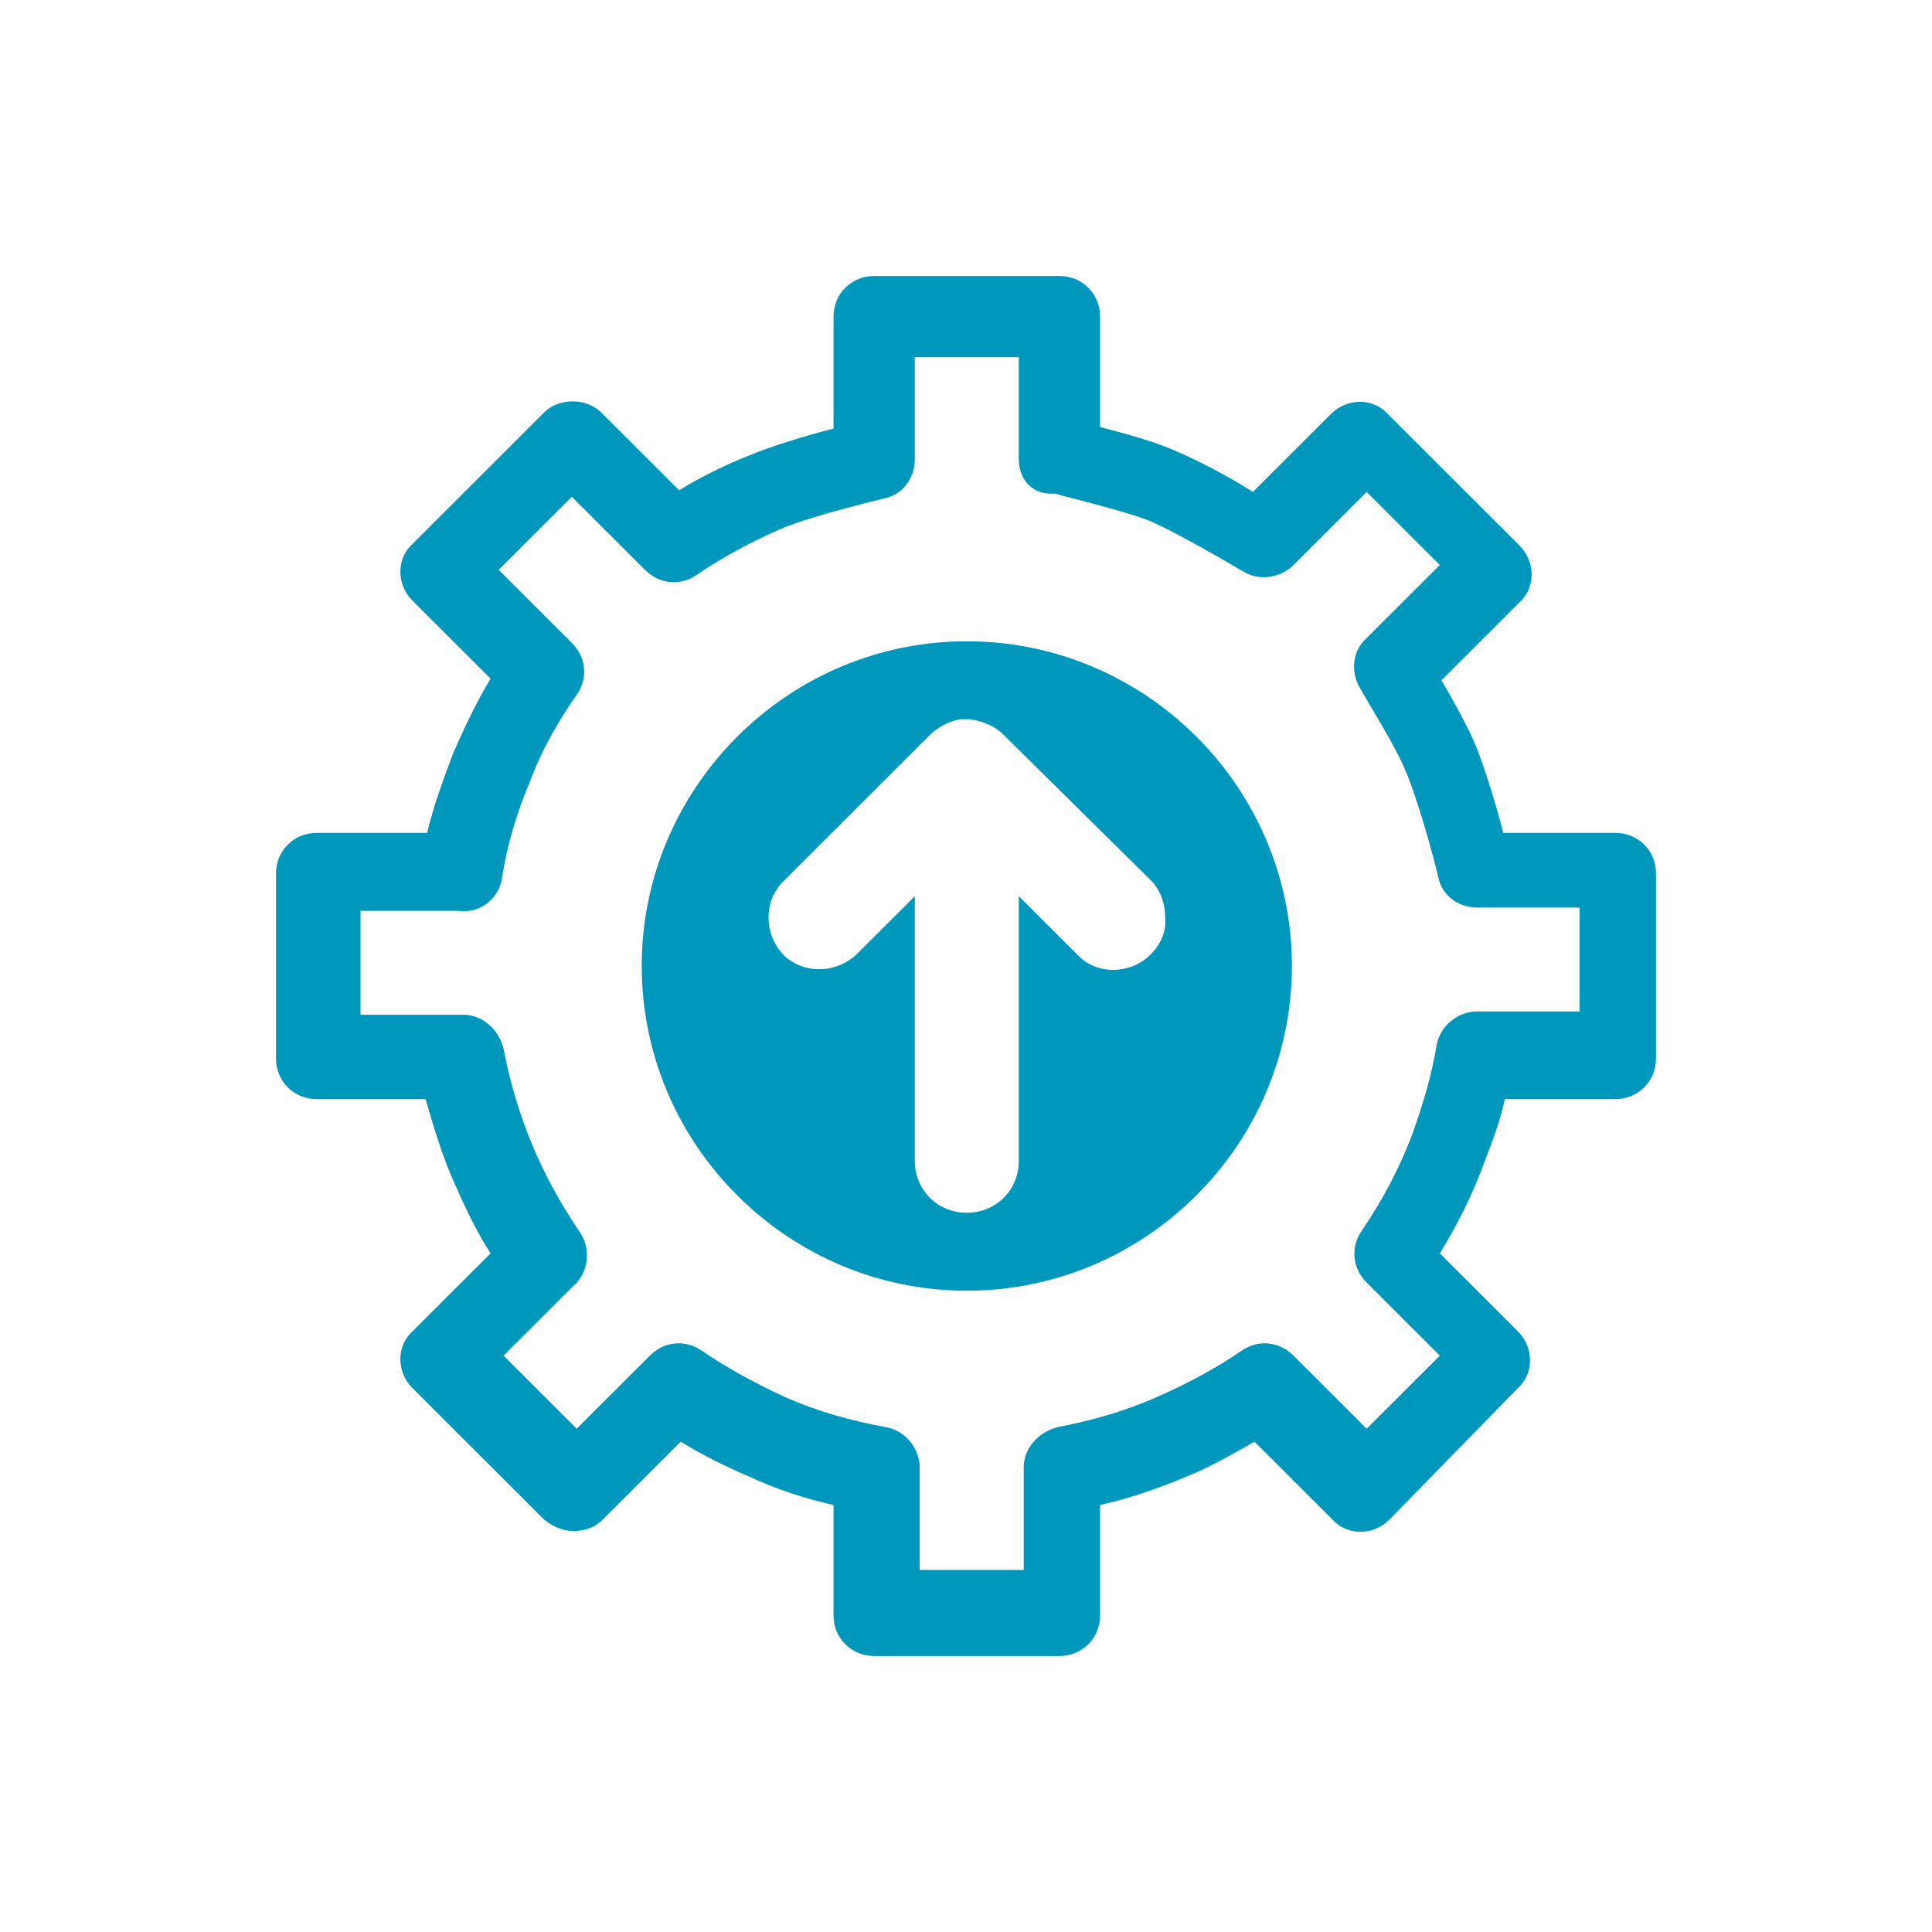 <?xml version="1.0" encoding="UTF-8"?> <svg xmlns="http://www.w3.org/2000/svg" width="84" height="84" viewBox="0 0 84 84"><g fill="none" fill-rule="evenodd"><path fill="#0097BC" fill-rule="nonzero" d="M42.035 27.882c-7.774 0-14.134 6.353-14.134 14.118 0 7.765 6.36 14.118 14.134 14.118S56.17 49.765 56.17 42c0-7.765-6.36-14.118-14.135-14.118zm7.986 13.624c-.848.847-2.332.918-3.18 0l-2.544-2.541V50.47c0 1.27-.99 2.258-2.262 2.258s-2.261-.988-2.261-2.258V38.965l-2.544 2.54c-.919.848-2.332.848-3.18 0-.849-.917-.849-2.329 0-3.176l6.36-6.353.141-.14c.354-.283.778-.495 1.202-.565h.424c.494.07 1.06.282 1.413.635l6.431 6.353c.424.423.636.988.636 1.623.07.636-.212 1.2-.636 1.624zM38.007 12h8.057c.989 0 1.766.776 1.766 1.765v4.8c1.06.282 2.403.635 3.322 1.059.99.423 2.332 1.129 3.321 1.764L57.866 18c.706-.706 1.837-.706 2.473 0l5.725 5.718c.706.706.706 1.835 0 2.47l-3.393 3.388c.495.848 1.131 1.977 1.484 2.824.425 1.059.92 2.682 1.202 3.812h4.876c.99 0 1.767.776 1.767 1.764v8.048c0 .988-.777 1.764-1.767 1.764h-4.805c-.212.988-.566 1.906-.92 2.824-.494 1.34-1.13 2.612-1.907 3.882l3.392 3.388c.707.706.707 1.836 0 2.47l-5.583 5.719c-.707.705-1.838.705-2.474 0l-3.392-3.389c-.99.565-1.979 1.13-3.039 1.553-1.201.494-2.403.918-3.675 1.2v4.8c0 .989-.777 1.765-1.766 1.765h-8.057c-.99 0-1.767-.776-1.767-1.765v-4.8c-1.272-.282-2.544-.706-3.745-1.27-.99-.424-1.98-.918-2.898-1.483l-3.392 3.389c-.353.353-.777.494-1.272.494s-.919-.212-1.272-.494l-5.725-5.718c-.706-.706-.706-1.835 0-2.47l3.393-3.389c-.636-.988-1.131-2.047-1.626-3.176-.495-1.13-.848-2.33-1.201-3.53h-4.735c-.99 0-1.767-.776-1.767-1.764v-8.048c0-.988.777-1.764 1.767-1.764h4.805c.283-1.2.707-2.33 1.131-3.46.495-1.128.99-2.187 1.626-3.246l-3.393-3.388c-.706-.706-.706-1.836 0-2.47l5.725-5.719c.636-.635 1.837-.635 2.473 0l3.393 3.389c.918-.565 1.908-1.06 2.968-1.483.99-.423 2.615-.917 3.745-1.2v-4.87c0-.989.778-1.765 1.767-1.765zm6.29 3.53h-4.523v4.446c0 .848-.566 1.553-1.343 1.695-.848.211-3.392.847-4.523 1.34-1.272.565-2.473 1.2-3.604 1.977-.707.494-1.626.424-2.262-.212l-3.18-3.176-3.18 3.176 3.18 3.177c.636.635.707 1.553.212 2.259-.848 1.2-1.555 2.47-2.05 3.812-.565 1.34-.989 2.752-1.2 4.164-.142.918-.99 1.553-1.909 1.412h-4.24v4.518h4.452c.848 0 1.555.635 1.767 1.482.283 1.482.707 2.894 1.272 4.235.565 1.341 1.272 2.612 2.05 3.741.424.636.424 1.553-.142 2.189 0 .07-.07.07-.07.07l-3.11 3.106 3.18 3.177 3.18-3.177c.636-.635 1.555-.706 2.262-.212 1.13.777 2.332 1.412 3.533 1.977 1.414.635 2.898 1.059 4.453 1.341.848.141 1.484.918 1.484 1.765v4.447h4.523v-4.447c0-.847.636-1.553 1.484-1.765 1.484-.282 2.968-.706 4.382-1.341 1.272-.565 2.473-1.2 3.604-1.977.707-.494 1.625-.423 2.261.212l3.18 3.177 3.18-3.177-3.18-3.176c-.636-.636-.706-1.553-.212-2.26.92-1.34 1.697-2.823 2.262-4.376.424-1.2.777-2.4.99-3.67.14-.847.918-1.483 1.766-1.483h4.452V39.46h-4.452c-.848 0-1.555-.565-1.696-1.341-.212-.918-.919-3.46-1.413-4.589-.424-1.058-1.626-2.964-1.98-3.6-.423-.705-.353-1.623.283-2.188l3.18-3.176-3.18-3.177-3.18 3.177c-.565.564-1.484.706-2.19.282-.707-.423-2.898-1.694-4.029-2.188-1.06-.424-3.392-.988-4.17-1.2-.989.07-1.554-.635-1.554-1.483V15.53z" transform="translate(-248 -97) translate(248 53) translate(0 44)"></path><path d="M0 0H84V84H0z" transform="translate(-248 -97) translate(248 53) translate(0 44)"></path></g></svg> 